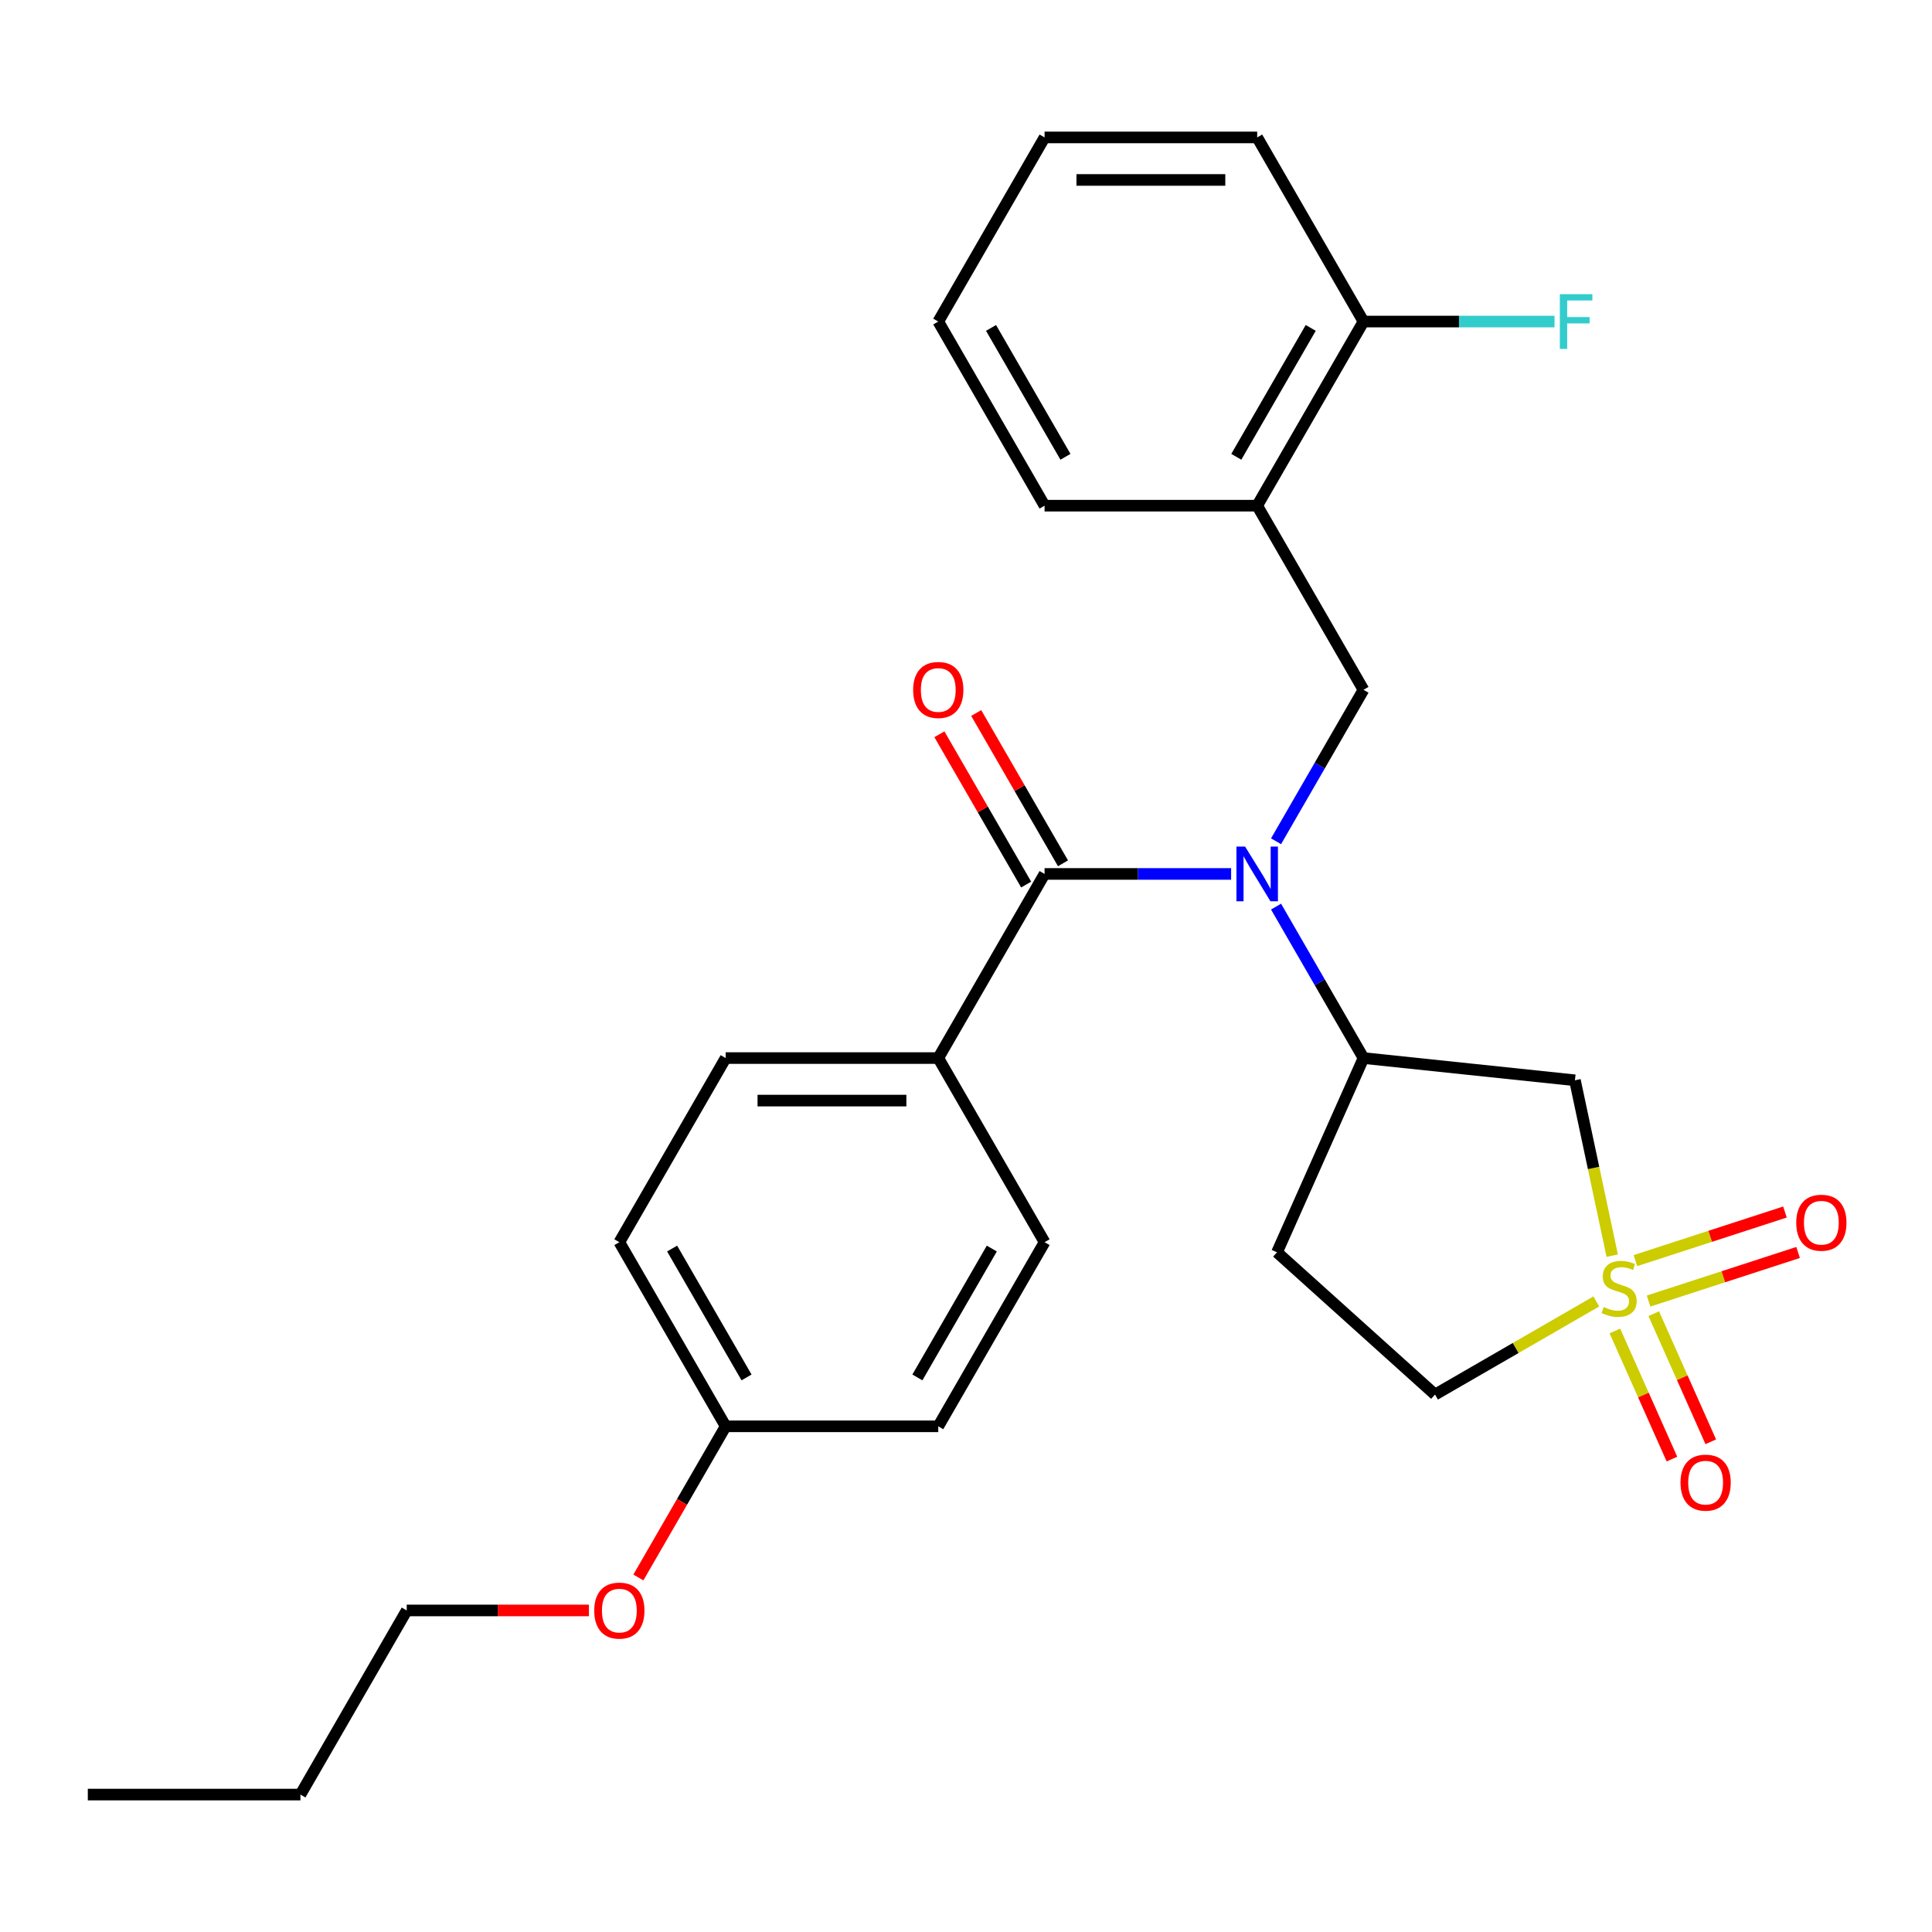<?xml version='1.0' encoding='iso-8859-1'?>
<svg version='1.1' baseProfile='full'
              xmlns='http://www.w3.org/2000/svg'
                      xmlns:rdkit='http://www.rdkit.org/xml'
                      xmlns:xlink='http://www.w3.org/1999/xlink'
                  xml:space='preserve'
width='1000px' height='1000px' viewBox='0 0 1000 1000'>
<!-- END OF HEADER -->
<rect style='opacity:1.0;fill:#FFFFFF;stroke:none' width='1000' height='1000' x='0' y='0'> </rect>
<path class='bond-2' d='M 834.481,649.927 L 824.834,604.541' style='fill:none;fill-rule:evenodd;stroke:#CCCC00;stroke-width:6px;stroke-linecap:butt;stroke-linejoin:miter;stroke-opacity:1' />
<path class='bond-2' d='M 824.834,604.541 L 815.187,559.155' style='fill:none;fill-rule:evenodd;stroke:#000000;stroke-width:6px;stroke-linecap:butt;stroke-linejoin:miter;stroke-opacity:1' />
<path class='bond-7' d='M 853.299,673.42 L 891.995,660.848' style='fill:none;fill-rule:evenodd;stroke:#CCCC00;stroke-width:6px;stroke-linecap:butt;stroke-linejoin:miter;stroke-opacity:1' />
<path class='bond-7' d='M 891.995,660.848 L 930.69,648.275' style='fill:none;fill-rule:evenodd;stroke:#FF0000;stroke-width:6px;stroke-linecap:butt;stroke-linejoin:miter;stroke-opacity:1' />
<path class='bond-7' d='M 846.498,652.488 L 885.193,639.915' style='fill:none;fill-rule:evenodd;stroke:#CCCC00;stroke-width:6px;stroke-linecap:butt;stroke-linejoin:miter;stroke-opacity:1' />
<path class='bond-7' d='M 885.193,639.915 L 923.888,627.342' style='fill:none;fill-rule:evenodd;stroke:#FF0000;stroke-width:6px;stroke-linecap:butt;stroke-linejoin:miter;stroke-opacity:1' />
<path class='bond-8' d='M 835.864,688.906 L 850.626,722.063' style='fill:none;fill-rule:evenodd;stroke:#CCCC00;stroke-width:6px;stroke-linecap:butt;stroke-linejoin:miter;stroke-opacity:1' />
<path class='bond-8' d='M 850.626,722.063 L 865.389,755.22' style='fill:none;fill-rule:evenodd;stroke:#FF0000;stroke-width:6px;stroke-linecap:butt;stroke-linejoin:miter;stroke-opacity:1' />
<path class='bond-8' d='M 855.971,679.954 L 870.733,713.11' style='fill:none;fill-rule:evenodd;stroke:#CCCC00;stroke-width:6px;stroke-linecap:butt;stroke-linejoin:miter;stroke-opacity:1' />
<path class='bond-8' d='M 870.733,713.11 L 885.496,746.267' style='fill:none;fill-rule:evenodd;stroke:#FF0000;stroke-width:6px;stroke-linecap:butt;stroke-linejoin:miter;stroke-opacity:1' />
<path class='bond-10' d='M 826.236,673.629 L 784.5,697.726' style='fill:none;fill-rule:evenodd;stroke:#CCCC00;stroke-width:6px;stroke-linecap:butt;stroke-linejoin:miter;stroke-opacity:1' />
<path class='bond-10' d='M 784.5,697.726 L 742.763,721.822' style='fill:none;fill-rule:evenodd;stroke:#000000;stroke-width:6px;stroke-linecap:butt;stroke-linejoin:miter;stroke-opacity:1' />
<path class='bond-0' d='M 660.482,469.259 L 683.112,508.456' style='fill:none;fill-rule:evenodd;stroke:#0000FF;stroke-width:6px;stroke-linecap:butt;stroke-linejoin:miter;stroke-opacity:1' />
<path class='bond-0' d='M 683.112,508.456 L 705.742,547.652' style='fill:none;fill-rule:evenodd;stroke:#000000;stroke-width:6px;stroke-linecap:butt;stroke-linejoin:miter;stroke-opacity:1' />
<path class='bond-1' d='M 637.227,452.348 L 588.949,452.348' style='fill:none;fill-rule:evenodd;stroke:#0000FF;stroke-width:6px;stroke-linecap:butt;stroke-linejoin:miter;stroke-opacity:1' />
<path class='bond-1' d='M 588.949,452.348 L 540.67,452.348' style='fill:none;fill-rule:evenodd;stroke:#000000;stroke-width:6px;stroke-linecap:butt;stroke-linejoin:miter;stroke-opacity:1' />
<path class='bond-4' d='M 660.482,435.437 L 683.112,396.24' style='fill:none;fill-rule:evenodd;stroke:#0000FF;stroke-width:6px;stroke-linecap:butt;stroke-linejoin:miter;stroke-opacity:1' />
<path class='bond-4' d='M 683.112,396.24 L 705.742,357.044' style='fill:none;fill-rule:evenodd;stroke:#000000;stroke-width:6px;stroke-linecap:butt;stroke-linejoin:miter;stroke-opacity:1' />
<path class='bond-6' d='M 540.67,452.348 L 485.646,547.652' style='fill:none;fill-rule:evenodd;stroke:#000000;stroke-width:6px;stroke-linecap:butt;stroke-linejoin:miter;stroke-opacity:1' />
<path class='bond-11' d='M 550.201,446.845 L 527.744,407.949' style='fill:none;fill-rule:evenodd;stroke:#000000;stroke-width:6px;stroke-linecap:butt;stroke-linejoin:miter;stroke-opacity:1' />
<path class='bond-11' d='M 527.744,407.949 L 505.287,369.052' style='fill:none;fill-rule:evenodd;stroke:#FF0000;stroke-width:6px;stroke-linecap:butt;stroke-linejoin:miter;stroke-opacity:1' />
<path class='bond-11' d='M 531.14,457.85 L 508.683,418.954' style='fill:none;fill-rule:evenodd;stroke:#000000;stroke-width:6px;stroke-linecap:butt;stroke-linejoin:miter;stroke-opacity:1' />
<path class='bond-11' d='M 508.683,418.954 L 486.226,380.057' style='fill:none;fill-rule:evenodd;stroke:#FF0000;stroke-width:6px;stroke-linecap:butt;stroke-linejoin:miter;stroke-opacity:1' />
<path class='bond-3' d='M 815.187,559.155 L 705.742,547.652' style='fill:none;fill-rule:evenodd;stroke:#000000;stroke-width:6px;stroke-linecap:butt;stroke-linejoin:miter;stroke-opacity:1' />
<path class='bond-27' d='M 705.742,547.652 L 660.982,648.186' style='fill:none;fill-rule:evenodd;stroke:#000000;stroke-width:6px;stroke-linecap:butt;stroke-linejoin:miter;stroke-opacity:1' />
<path class='bond-5' d='M 705.742,357.044 L 650.718,261.739' style='fill:none;fill-rule:evenodd;stroke:#000000;stroke-width:6px;stroke-linecap:butt;stroke-linejoin:miter;stroke-opacity:1' />
<path class='bond-12' d='M 650.718,261.739 L 705.742,166.435' style='fill:none;fill-rule:evenodd;stroke:#000000;stroke-width:6px;stroke-linecap:butt;stroke-linejoin:miter;stroke-opacity:1' />
<path class='bond-12' d='M 639.911,236.439 L 678.428,169.726' style='fill:none;fill-rule:evenodd;stroke:#000000;stroke-width:6px;stroke-linecap:butt;stroke-linejoin:miter;stroke-opacity:1' />
<path class='bond-20' d='M 650.718,261.739 L 540.67,261.739' style='fill:none;fill-rule:evenodd;stroke:#000000;stroke-width:6px;stroke-linecap:butt;stroke-linejoin:miter;stroke-opacity:1' />
<path class='bond-13' d='M 485.646,547.652 L 375.598,547.652' style='fill:none;fill-rule:evenodd;stroke:#000000;stroke-width:6px;stroke-linecap:butt;stroke-linejoin:miter;stroke-opacity:1' />
<path class='bond-13' d='M 469.139,569.662 L 392.106,569.662' style='fill:none;fill-rule:evenodd;stroke:#000000;stroke-width:6px;stroke-linecap:butt;stroke-linejoin:miter;stroke-opacity:1' />
<path class='bond-14' d='M 485.646,547.652 L 540.67,642.956' style='fill:none;fill-rule:evenodd;stroke:#000000;stroke-width:6px;stroke-linecap:butt;stroke-linejoin:miter;stroke-opacity:1' />
<path class='bond-9' d='M 660.982,648.186 L 742.763,721.822' style='fill:none;fill-rule:evenodd;stroke:#000000;stroke-width:6px;stroke-linecap:butt;stroke-linejoin:miter;stroke-opacity:1' />
<path class='bond-15' d='M 705.742,166.435 L 755.18,166.435' style='fill:none;fill-rule:evenodd;stroke:#000000;stroke-width:6px;stroke-linecap:butt;stroke-linejoin:miter;stroke-opacity:1' />
<path class='bond-15' d='M 755.18,166.435 L 804.619,166.435' style='fill:none;fill-rule:evenodd;stroke:#33CCCC;stroke-width:6px;stroke-linecap:butt;stroke-linejoin:miter;stroke-opacity:1' />
<path class='bond-21' d='M 705.742,166.435 L 650.718,71.131' style='fill:none;fill-rule:evenodd;stroke:#000000;stroke-width:6px;stroke-linecap:butt;stroke-linejoin:miter;stroke-opacity:1' />
<path class='bond-17' d='M 375.598,547.652 L 320.574,642.956' style='fill:none;fill-rule:evenodd;stroke:#000000;stroke-width:6px;stroke-linecap:butt;stroke-linejoin:miter;stroke-opacity:1' />
<path class='bond-18' d='M 540.67,642.956 L 485.646,738.261' style='fill:none;fill-rule:evenodd;stroke:#000000;stroke-width:6px;stroke-linecap:butt;stroke-linejoin:miter;stroke-opacity:1' />
<path class='bond-18' d='M 513.356,646.247 L 474.839,712.96' style='fill:none;fill-rule:evenodd;stroke:#000000;stroke-width:6px;stroke-linecap:butt;stroke-linejoin:miter;stroke-opacity:1' />
<path class='bond-16' d='M 375.598,738.261 L 485.646,738.261' style='fill:none;fill-rule:evenodd;stroke:#000000;stroke-width:6px;stroke-linecap:butt;stroke-linejoin:miter;stroke-opacity:1' />
<path class='bond-19' d='M 375.598,738.261 L 353.014,777.377' style='fill:none;fill-rule:evenodd;stroke:#000000;stroke-width:6px;stroke-linecap:butt;stroke-linejoin:miter;stroke-opacity:1' />
<path class='bond-19' d='M 353.014,777.377 L 330.43,816.494' style='fill:none;fill-rule:evenodd;stroke:#FF0000;stroke-width:6px;stroke-linecap:butt;stroke-linejoin:miter;stroke-opacity:1' />
<path class='bond-28' d='M 375.598,738.261 L 320.574,642.956' style='fill:none;fill-rule:evenodd;stroke:#000000;stroke-width:6px;stroke-linecap:butt;stroke-linejoin:miter;stroke-opacity:1' />
<path class='bond-28' d='M 386.406,712.96 L 347.889,646.247' style='fill:none;fill-rule:evenodd;stroke:#000000;stroke-width:6px;stroke-linecap:butt;stroke-linejoin:miter;stroke-opacity:1' />
<path class='bond-22' d='M 304.823,833.565 L 257.675,833.565' style='fill:none;fill-rule:evenodd;stroke:#FF0000;stroke-width:6px;stroke-linecap:butt;stroke-linejoin:miter;stroke-opacity:1' />
<path class='bond-22' d='M 257.675,833.565 L 210.526,833.565' style='fill:none;fill-rule:evenodd;stroke:#000000;stroke-width:6px;stroke-linecap:butt;stroke-linejoin:miter;stroke-opacity:1' />
<path class='bond-24' d='M 540.67,261.739 L 485.646,166.435' style='fill:none;fill-rule:evenodd;stroke:#000000;stroke-width:6px;stroke-linecap:butt;stroke-linejoin:miter;stroke-opacity:1' />
<path class='bond-24' d='M 551.477,236.439 L 512.961,169.726' style='fill:none;fill-rule:evenodd;stroke:#000000;stroke-width:6px;stroke-linecap:butt;stroke-linejoin:miter;stroke-opacity:1' />
<path class='bond-29' d='M 650.718,71.131 L 540.67,71.131' style='fill:none;fill-rule:evenodd;stroke:#000000;stroke-width:6px;stroke-linecap:butt;stroke-linejoin:miter;stroke-opacity:1' />
<path class='bond-29' d='M 634.211,93.14 L 557.177,93.14' style='fill:none;fill-rule:evenodd;stroke:#000000;stroke-width:6px;stroke-linecap:butt;stroke-linejoin:miter;stroke-opacity:1' />
<path class='bond-23' d='M 210.526,833.565 L 155.502,928.869' style='fill:none;fill-rule:evenodd;stroke:#000000;stroke-width:6px;stroke-linecap:butt;stroke-linejoin:miter;stroke-opacity:1' />
<path class='bond-25' d='M 155.502,928.869 L 45.455,928.869' style='fill:none;fill-rule:evenodd;stroke:#000000;stroke-width:6px;stroke-linecap:butt;stroke-linejoin:miter;stroke-opacity:1' />
<path class='bond-26' d='M 485.646,166.435 L 540.67,71.131' style='fill:none;fill-rule:evenodd;stroke:#000000;stroke-width:6px;stroke-linecap:butt;stroke-linejoin:miter;stroke-opacity:1' />
<path  class='atom-0' d='M 830.067 676.518
Q 830.387 676.638, 831.707 677.198
Q 833.027 677.758, 834.467 678.118
Q 835.947 678.438, 837.387 678.438
Q 840.067 678.438, 841.627 677.158
Q 843.187 675.838, 843.187 673.558
Q 843.187 671.998, 842.387 671.038
Q 841.627 670.078, 840.427 669.558
Q 839.227 669.038, 837.227 668.438
Q 834.707 667.678, 833.187 666.958
Q 831.707 666.238, 830.627 664.718
Q 829.587 663.198, 829.587 660.638
Q 829.587 657.078, 831.987 654.878
Q 834.427 652.678, 839.227 652.678
Q 842.507 652.678, 846.227 654.238
L 845.307 657.318
Q 841.907 655.918, 839.347 655.918
Q 836.587 655.918, 835.067 657.078
Q 833.547 658.198, 833.587 660.158
Q 833.587 661.678, 834.347 662.598
Q 835.147 663.518, 836.267 664.038
Q 837.427 664.558, 839.347 665.158
Q 841.907 665.958, 843.427 666.758
Q 844.947 667.558, 846.027 669.198
Q 847.147 670.798, 847.147 673.558
Q 847.147 677.478, 844.507 679.598
Q 841.907 681.678, 837.547 681.678
Q 835.027 681.678, 833.107 681.118
Q 831.227 680.598, 828.987 679.678
L 830.067 676.518
' fill='#CCCC00'/>
<path  class='atom-1' d='M 644.458 438.188
L 653.738 453.188
Q 654.658 454.668, 656.138 457.348
Q 657.618 460.028, 657.698 460.188
L 657.698 438.188
L 661.458 438.188
L 661.458 466.508
L 657.578 466.508
L 647.618 450.108
Q 646.458 448.188, 645.218 445.988
Q 644.018 443.788, 643.658 443.108
L 643.658 466.508
L 639.978 466.508
L 639.978 438.188
L 644.458 438.188
' fill='#0000FF'/>
<path  class='atom-8' d='M 929.729 632.872
Q 929.729 626.072, 933.089 622.272
Q 936.449 618.472, 942.729 618.472
Q 949.009 618.472, 952.369 622.272
Q 955.729 626.072, 955.729 632.872
Q 955.729 639.752, 952.329 643.672
Q 948.929 647.552, 942.729 647.552
Q 936.489 647.552, 933.089 643.672
Q 929.729 639.792, 929.729 632.872
M 942.729 644.352
Q 947.049 644.352, 949.369 641.472
Q 951.729 638.552, 951.729 632.872
Q 951.729 627.312, 949.369 624.512
Q 947.049 621.672, 942.729 621.672
Q 938.409 621.672, 936.049 624.472
Q 933.729 627.272, 933.729 632.872
Q 933.729 638.592, 936.049 641.472
Q 938.409 644.352, 942.729 644.352
' fill='#FF0000'/>
<path  class='atom-9' d='M 869.828 767.412
Q 869.828 760.612, 873.188 756.812
Q 876.548 753.012, 882.828 753.012
Q 889.108 753.012, 892.468 756.812
Q 895.828 760.612, 895.828 767.412
Q 895.828 774.292, 892.428 778.212
Q 889.028 782.092, 882.828 782.092
Q 876.588 782.092, 873.188 778.212
Q 869.828 774.332, 869.828 767.412
M 882.828 778.892
Q 887.148 778.892, 889.468 776.012
Q 891.828 773.092, 891.828 767.412
Q 891.828 761.852, 889.468 759.052
Q 887.148 756.212, 882.828 756.212
Q 878.508 756.212, 876.148 759.012
Q 873.828 761.812, 873.828 767.412
Q 873.828 773.132, 876.148 776.012
Q 878.508 778.892, 882.828 778.892
' fill='#FF0000'/>
<path  class='atom-12' d='M 472.646 357.124
Q 472.646 350.324, 476.006 346.524
Q 479.366 342.724, 485.646 342.724
Q 491.926 342.724, 495.286 346.524
Q 498.646 350.324, 498.646 357.124
Q 498.646 364.004, 495.246 367.924
Q 491.846 371.804, 485.646 371.804
Q 479.406 371.804, 476.006 367.924
Q 472.646 364.044, 472.646 357.124
M 485.646 368.604
Q 489.966 368.604, 492.286 365.724
Q 494.646 362.804, 494.646 357.124
Q 494.646 351.564, 492.286 348.764
Q 489.966 345.924, 485.646 345.924
Q 481.326 345.924, 478.966 348.724
Q 476.646 351.524, 476.646 357.124
Q 476.646 362.844, 478.966 365.724
Q 481.326 368.604, 485.646 368.604
' fill='#FF0000'/>
<path  class='atom-16' d='M 807.37 152.275
L 824.21 152.275
L 824.21 155.515
L 811.17 155.515
L 811.17 164.115
L 822.77 164.115
L 822.77 167.395
L 811.17 167.395
L 811.17 180.595
L 807.37 180.595
L 807.37 152.275
' fill='#33CCCC'/>
<path  class='atom-20' d='M 307.574 833.645
Q 307.574 826.845, 310.934 823.045
Q 314.294 819.245, 320.574 819.245
Q 326.854 819.245, 330.214 823.045
Q 333.574 826.845, 333.574 833.645
Q 333.574 840.525, 330.174 844.445
Q 326.774 848.325, 320.574 848.325
Q 314.334 848.325, 310.934 844.445
Q 307.574 840.565, 307.574 833.645
M 320.574 845.125
Q 324.894 845.125, 327.214 842.245
Q 329.574 839.325, 329.574 833.645
Q 329.574 828.085, 327.214 825.285
Q 324.894 822.445, 320.574 822.445
Q 316.254 822.445, 313.894 825.245
Q 311.574 828.045, 311.574 833.645
Q 311.574 839.365, 313.894 842.245
Q 316.254 845.125, 320.574 845.125
' fill='#FF0000'/>
</svg>
